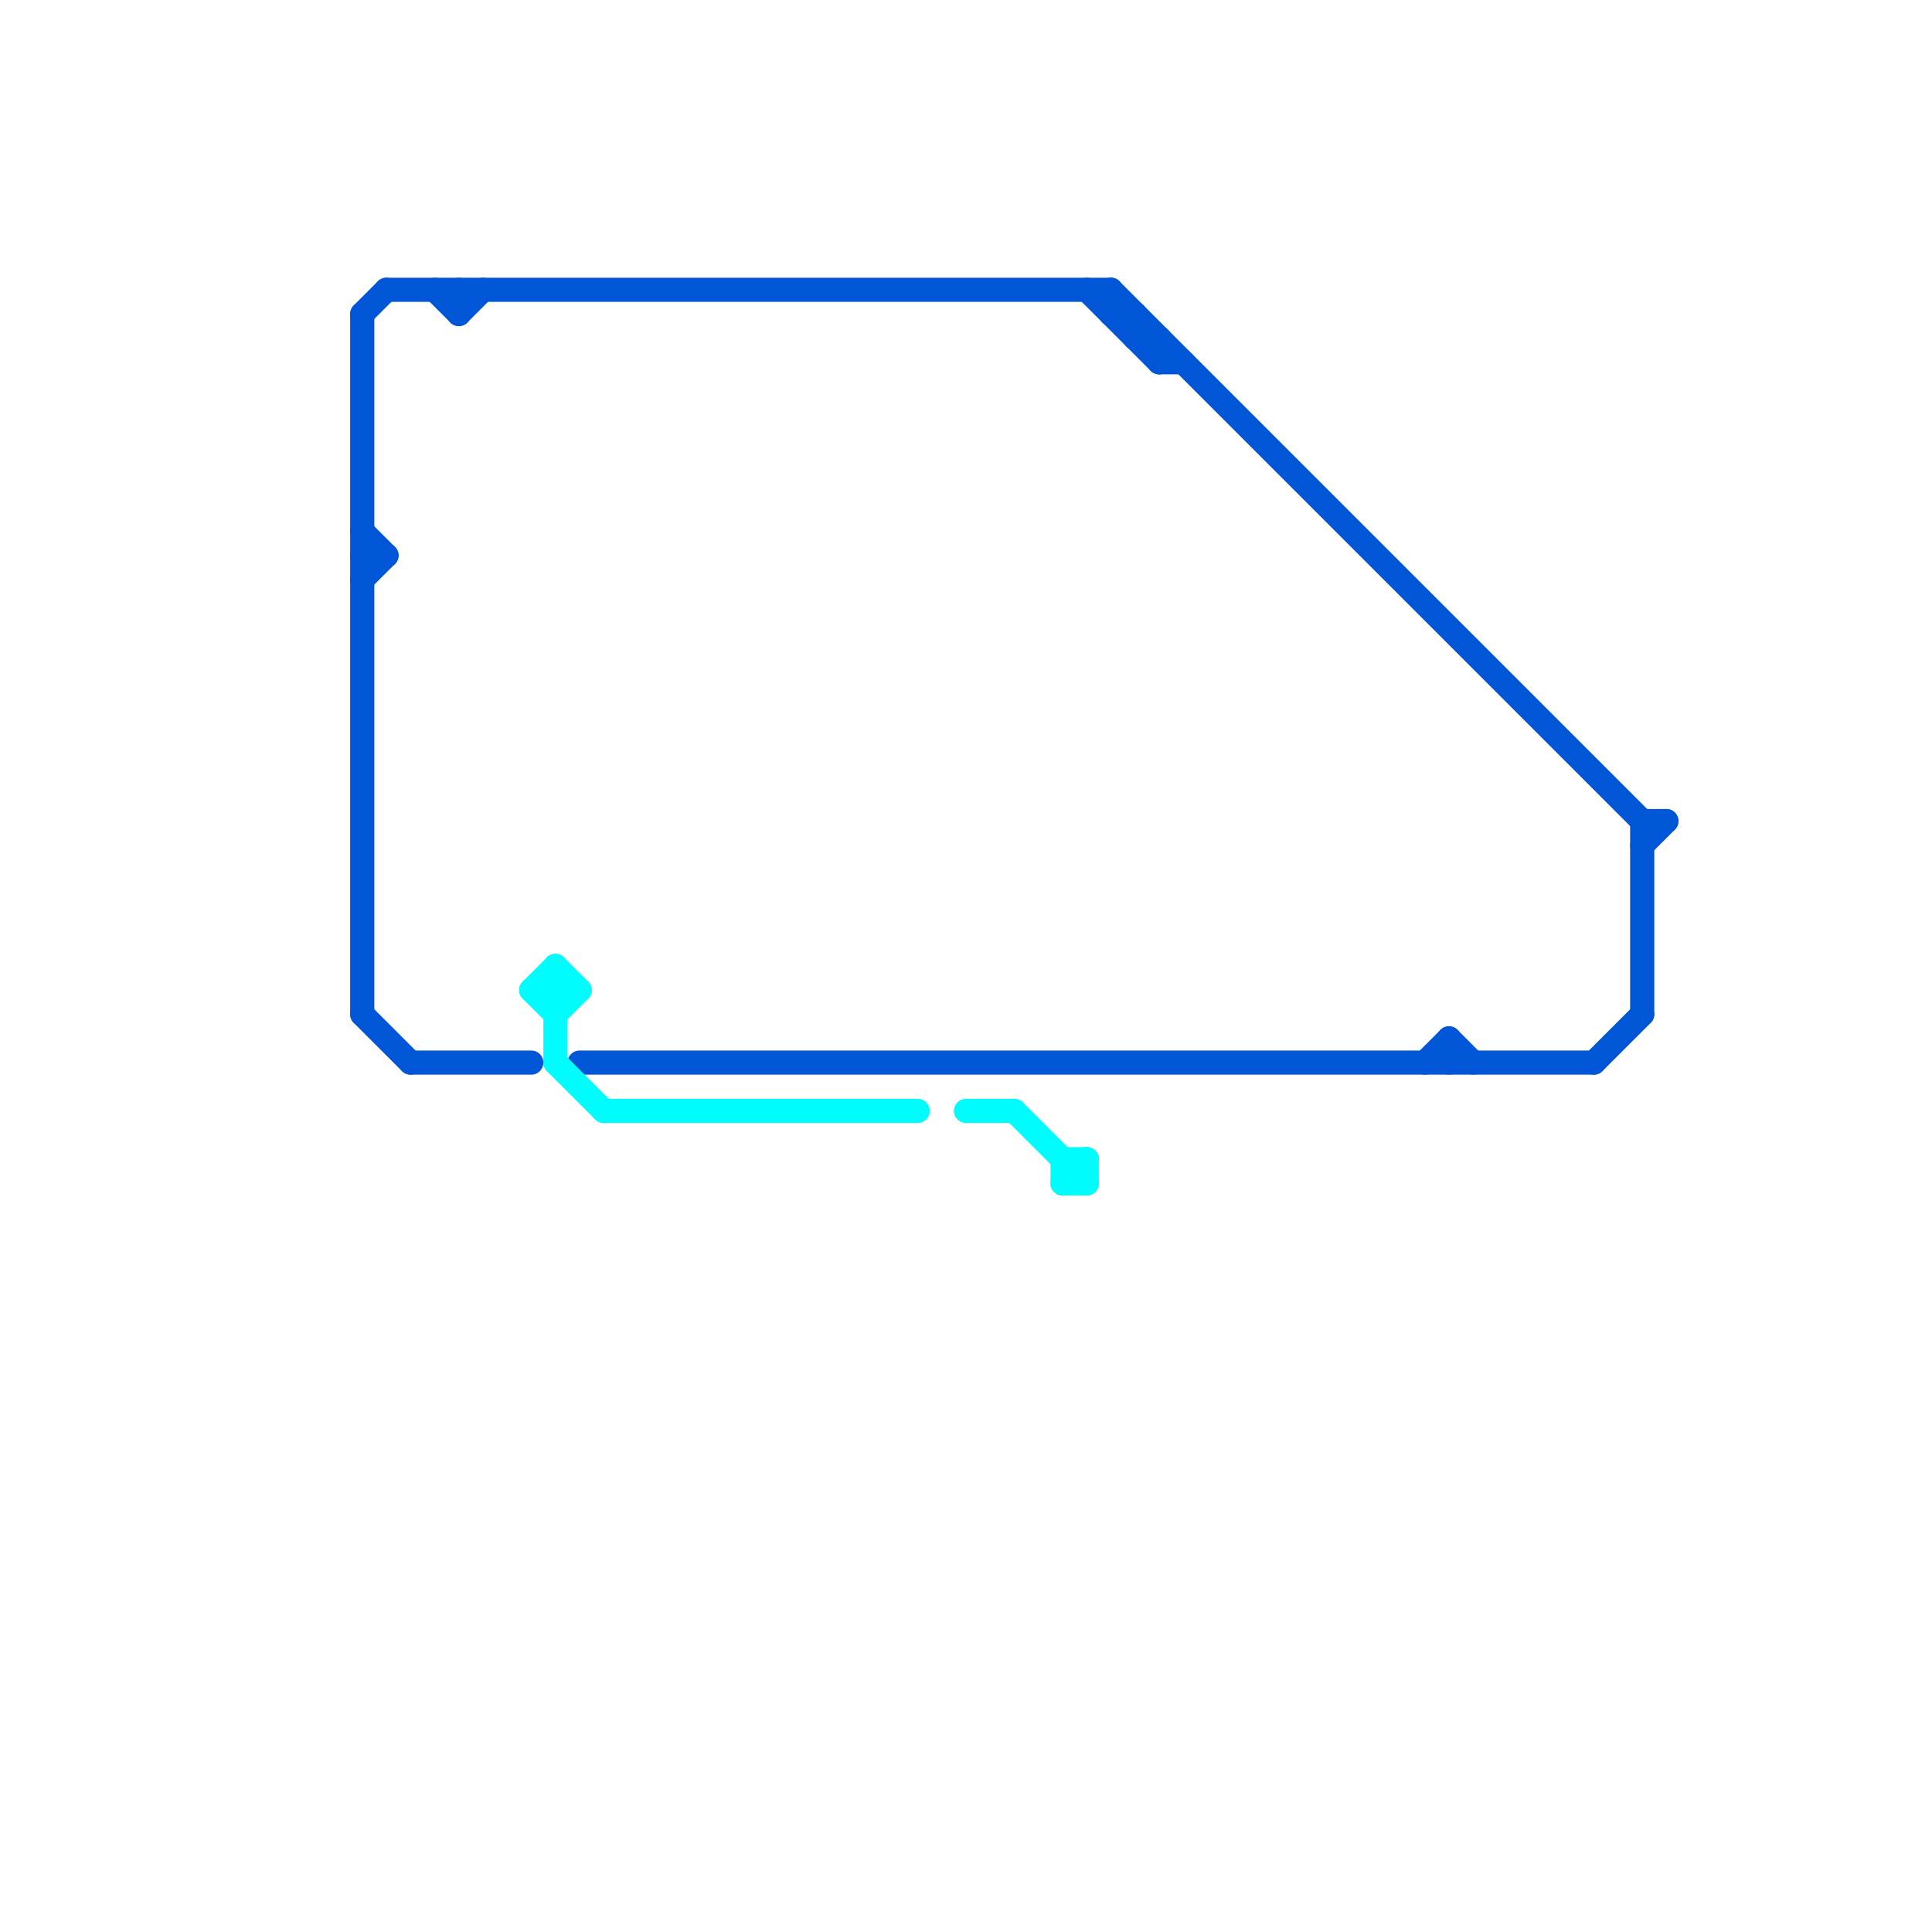 
<svg version="1.1" xmlns="http://www.w3.org/2000/svg" viewBox="0 0 80 80">
<style>text { font: 1px Helvetica; font-weight: 600; white-space: pre; dominant-baseline: central; } line { stroke-width: 1; fill: none; stroke-linecap: round; stroke-linejoin: round; } .c0 { stroke: #0056d6 } .c1 { stroke: #00fdfd }</style><defs><g id="wm-xf"><circle r="1.2" fill="#000"/><circle r="0.9" fill="#fff"/><circle r="0.6" fill="#000"/><circle r="0.3" fill="#fff"/></g><g id="wm"><circle r="0.6" fill="#000"/><circle r="0.3" fill="#fff"/></g></defs><line class="c0" x1="15" y1="23" x2="16" y2="23"/><line class="c0" x1="68" y1="35" x2="69" y2="34"/><line class="c0" x1="46" y1="12" x2="68" y2="34"/><line class="c0" x1="59" y1="44" x2="60" y2="43"/><line class="c0" x1="47" y1="14" x2="48" y2="14"/><line class="c0" x1="19" y1="12" x2="19" y2="13"/><line class="c0" x1="19" y1="13" x2="20" y2="12"/><line class="c0" x1="68" y1="34" x2="69" y2="34"/><line class="c0" x1="68" y1="34" x2="68" y2="42"/><line class="c0" x1="46" y1="13" x2="47" y2="13"/><line class="c0" x1="15" y1="42" x2="17" y2="44"/><line class="c0" x1="60" y1="43" x2="61" y2="44"/><line class="c0" x1="15" y1="13" x2="15" y2="42"/><line class="c0" x1="66" y1="44" x2="68" y2="42"/><line class="c0" x1="45" y1="12" x2="48" y2="15"/><line class="c0" x1="48" y1="14" x2="48" y2="15"/><line class="c0" x1="15" y1="24" x2="16" y2="23"/><line class="c0" x1="15" y1="13" x2="16" y2="12"/><line class="c0" x1="60" y1="43" x2="60" y2="44"/><line class="c0" x1="48" y1="15" x2="49" y2="15"/><line class="c0" x1="47" y1="13" x2="47" y2="14"/><line class="c0" x1="16" y1="12" x2="46" y2="12"/><line class="c0" x1="46" y1="12" x2="46" y2="13"/><line class="c0" x1="17" y1="44" x2="22" y2="44"/><line class="c0" x1="15" y1="22" x2="16" y2="23"/><line class="c0" x1="18" y1="12" x2="19" y2="13"/><line class="c0" x1="24" y1="44" x2="66" y2="44"/><line class="c1" x1="22" y1="41" x2="24" y2="41"/><line class="c1" x1="23" y1="40" x2="23" y2="44"/><line class="c1" x1="44" y1="48" x2="45" y2="48"/><line class="c1" x1="22" y1="41" x2="23" y2="40"/><line class="c1" x1="40" y1="46" x2="42" y2="46"/><line class="c1" x1="44" y1="49" x2="45" y2="49"/><line class="c1" x1="23" y1="42" x2="24" y2="41"/><line class="c1" x1="25" y1="46" x2="38" y2="46"/><line class="c1" x1="23" y1="44" x2="25" y2="46"/><line class="c1" x1="22" y1="41" x2="23" y2="42"/><line class="c1" x1="42" y1="46" x2="45" y2="49"/><line class="c1" x1="23" y1="40" x2="24" y2="41"/><line class="c1" x1="44" y1="48" x2="44" y2="49"/><line class="c1" x1="45" y1="48" x2="45" y2="49"/><line class="c1" x1="44" y1="49" x2="45" y2="48"/>
</svg>
